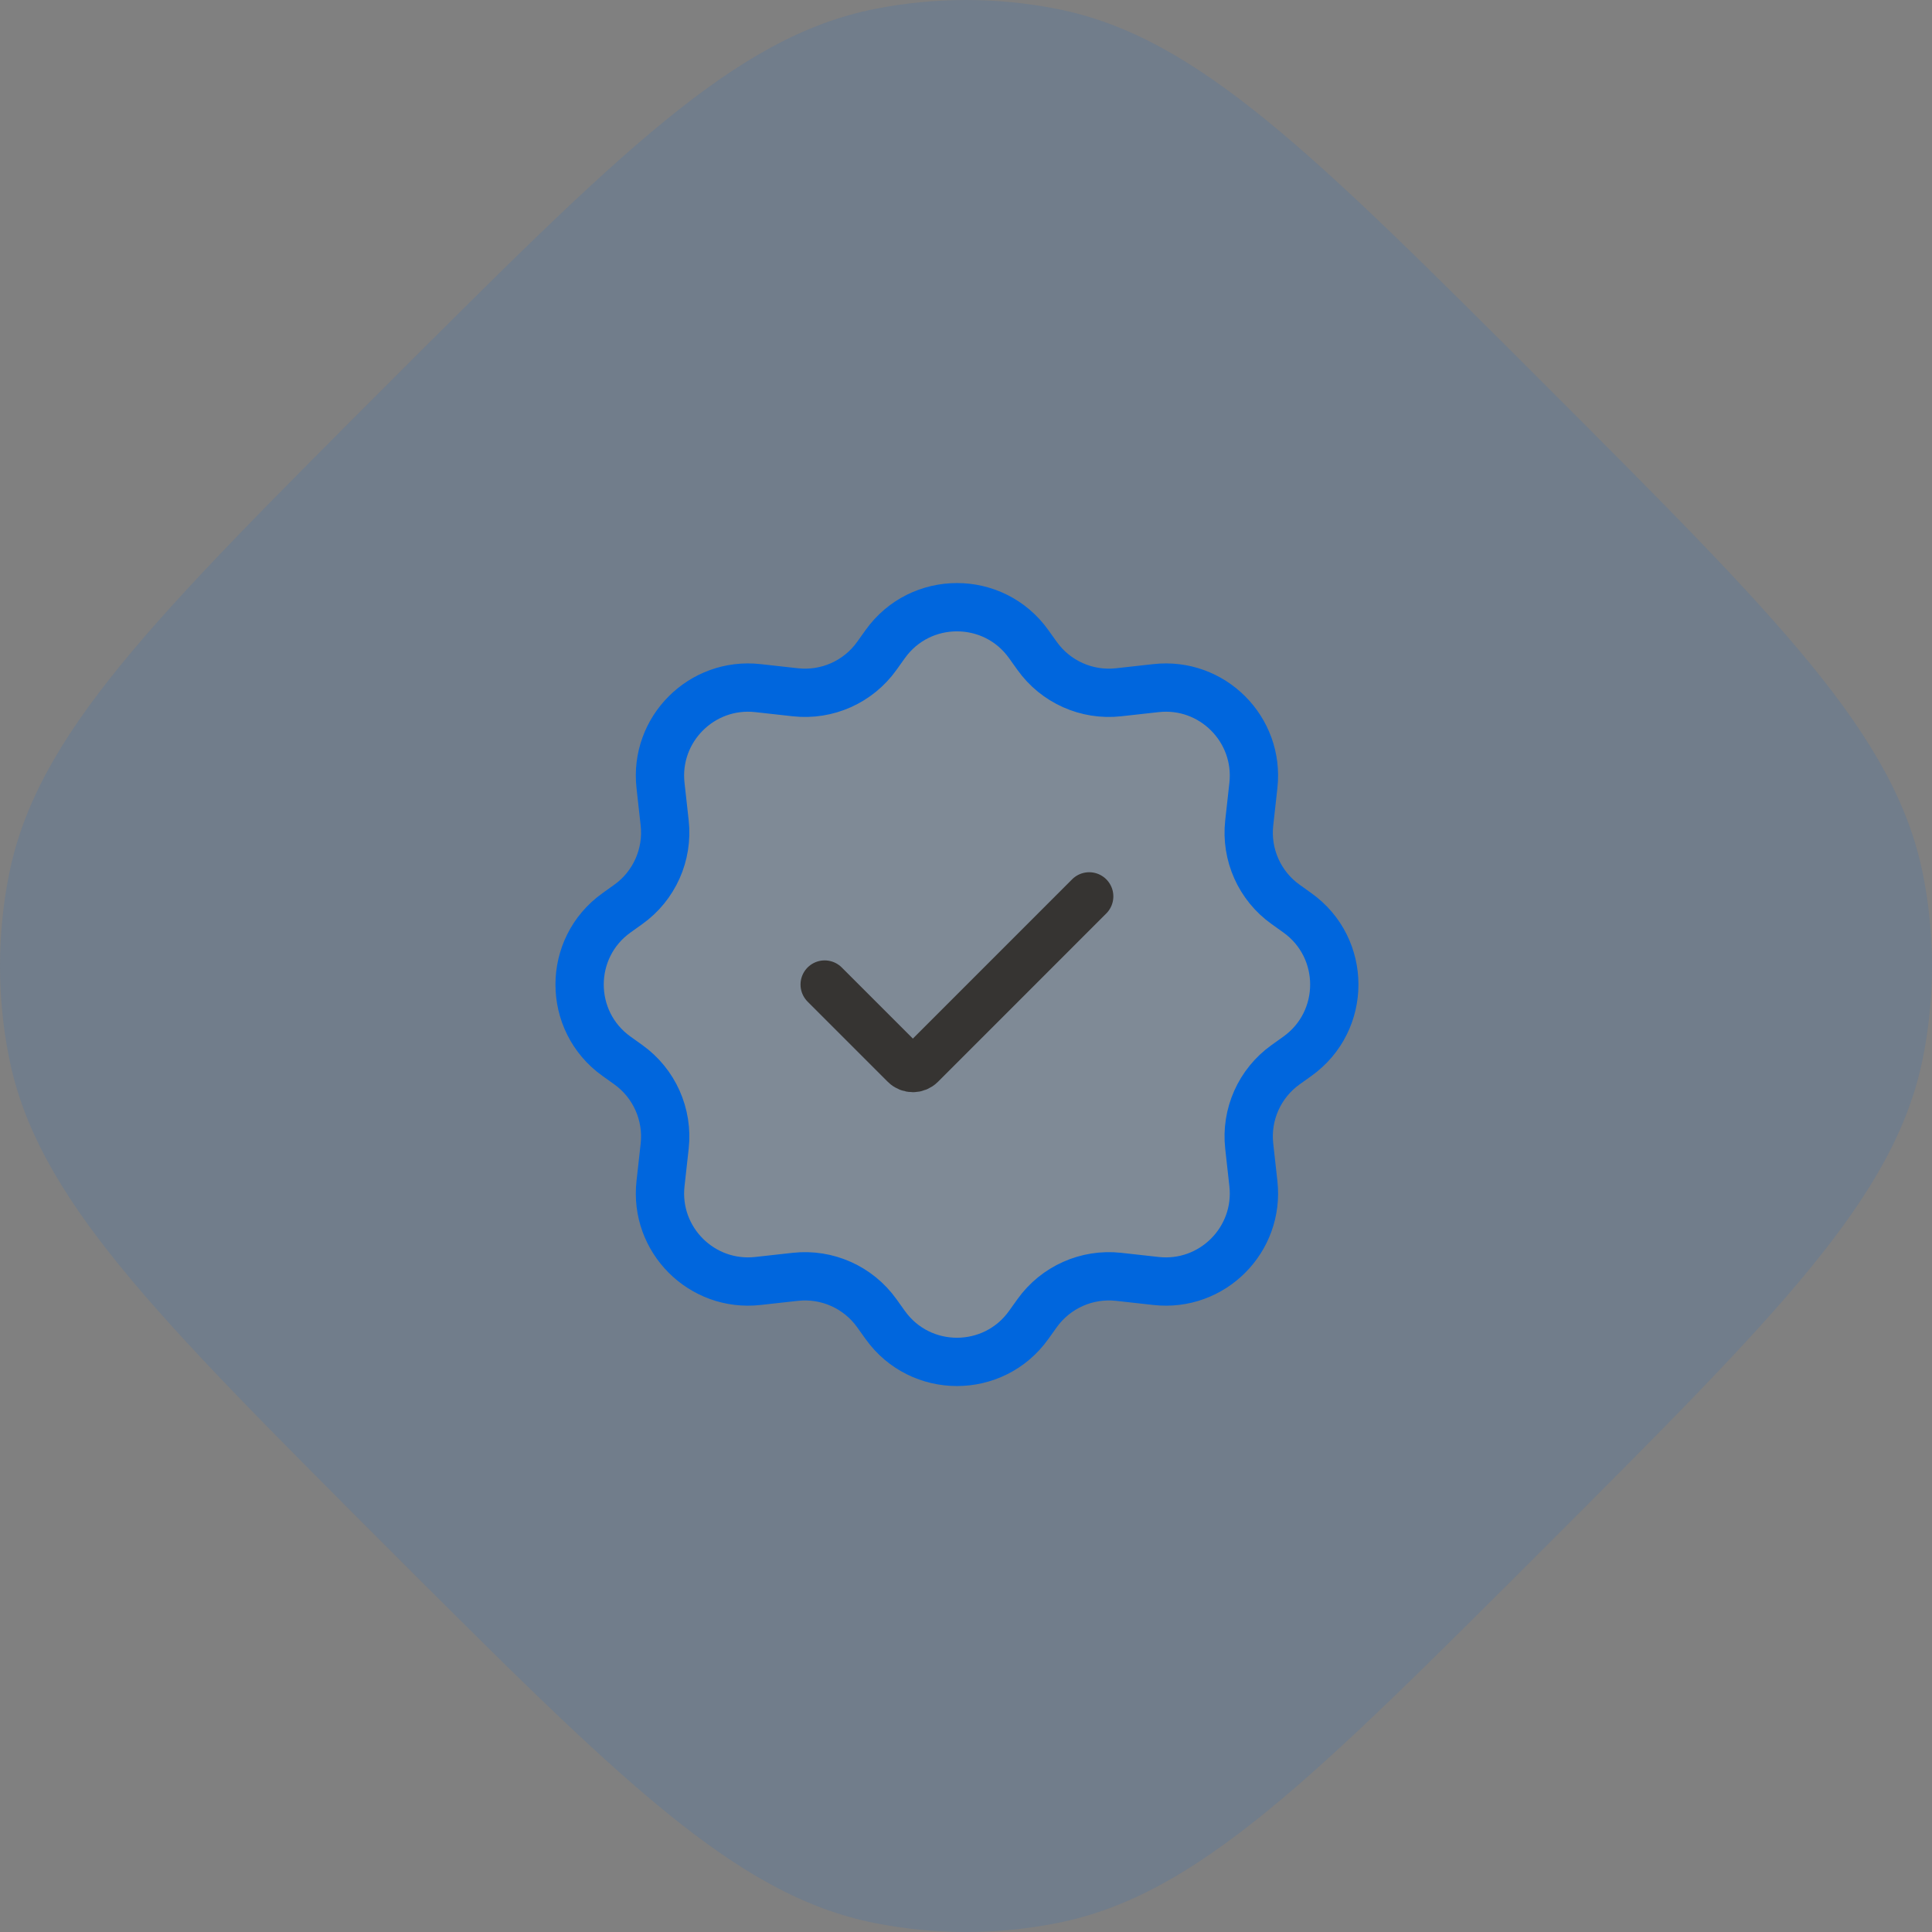 <svg width="60" height="60" viewBox="0 0 60 60" fill="none" xmlns="http://www.w3.org/2000/svg">
<rect x="0" y="0" width="60" height="60" fill="#808080" stroke="none"/>
<path opacity="0.12" d="M11.985 11.985C19.214 4.756 22.828 1.141 27.16 0.28C29.035 -0.093 30.965 -0.093 32.84 0.28C37.172 1.141 40.786 4.756 48.015 11.985C55.244 19.214 58.859 22.828 59.72 27.16C60.093 29.035 60.093 30.965 59.72 32.84C58.859 37.172 55.244 40.786 48.015 48.015C40.786 55.244 37.172 58.859 32.84 59.72C30.965 60.093 29.035 60.093 27.16 59.72C22.828 58.859 19.214 55.244 11.985 48.015C4.756 40.786 1.141 37.172 0.28 32.84C-0.093 30.965 -0.093 29.035 0.28 27.16C1.141 22.828 4.756 19.214 11.985 11.985Z" fill="#0066DD"/>
<path opacity="0.1" d="M32.208 20.369L31.947 20.004C30.855 18.475 28.583 18.475 27.491 20.004L27.23 20.369C26.653 21.177 25.685 21.609 24.699 21.499L23.537 21.37C21.793 21.176 20.319 22.65 20.513 24.394L20.642 25.556C20.751 26.542 20.319 27.511 19.512 28.087L19.147 28.348C17.618 29.44 17.618 31.712 19.147 32.804L19.512 33.065C20.319 33.642 20.751 34.61 20.642 35.596L20.513 36.758C20.319 38.502 21.793 39.976 23.537 39.782L24.699 39.653C25.685 39.544 26.653 39.976 27.23 40.783L27.491 41.148C28.583 42.677 30.855 42.677 31.947 41.148L32.208 40.783C32.785 39.976 33.753 39.544 34.739 39.653L35.901 39.782C37.645 39.976 39.119 38.502 38.925 36.758L38.796 35.596C38.686 34.61 39.118 33.642 39.926 33.065L40.291 32.804C41.82 31.712 41.82 29.44 40.291 28.348L39.926 28.087C39.118 27.511 38.686 26.542 38.796 25.556L38.925 24.394C39.119 22.65 37.645 21.176 35.901 21.37L34.739 21.499C33.753 21.609 32.785 21.177 32.208 20.369Z" fill="white"/>
<path d="M32.208 20.369L31.947 20.004C30.855 18.475 28.583 18.475 27.491 20.004L27.23 20.369C26.653 21.177 25.685 21.609 24.699 21.499L23.537 21.37C21.793 21.176 20.319 22.65 20.513 24.394L20.642 25.556C20.751 26.542 20.319 27.511 19.512 28.087L19.147 28.348C17.618 29.44 17.618 31.712 19.147 32.804L19.512 33.065C20.319 33.642 20.751 34.61 20.642 35.596L20.513 36.758C20.319 38.502 21.793 39.976 23.537 39.782L24.699 39.653C25.685 39.544 26.653 39.976 27.23 40.783L27.491 41.148C28.583 42.677 30.855 42.677 31.947 41.148L32.208 40.783C32.785 39.976 33.753 39.544 34.739 39.653L35.901 39.782C37.645 39.976 39.119 38.502 38.925 36.758L38.796 35.596C38.686 34.61 39.118 33.642 39.926 33.065L40.291 32.804C41.82 31.712 41.82 29.44 40.291 28.348L39.926 28.087C39.118 27.511 38.686 26.542 38.796 25.556L38.925 24.394C39.119 22.65 37.645 21.176 35.901 21.37L34.739 21.499C33.753 21.609 32.785 21.177 32.208 20.369Z" stroke="#0066DD" stroke-width="1.5" stroke-linecap="round" stroke-linejoin="round"/>
<path d="M25.611 30.576L28.102 33.067C28.239 33.203 28.461 33.203 28.598 33.067L33.826 27.838" stroke="#363432" stroke-width="1.5" stroke-linecap="round" stroke-linejoin="round"/>
</svg>

